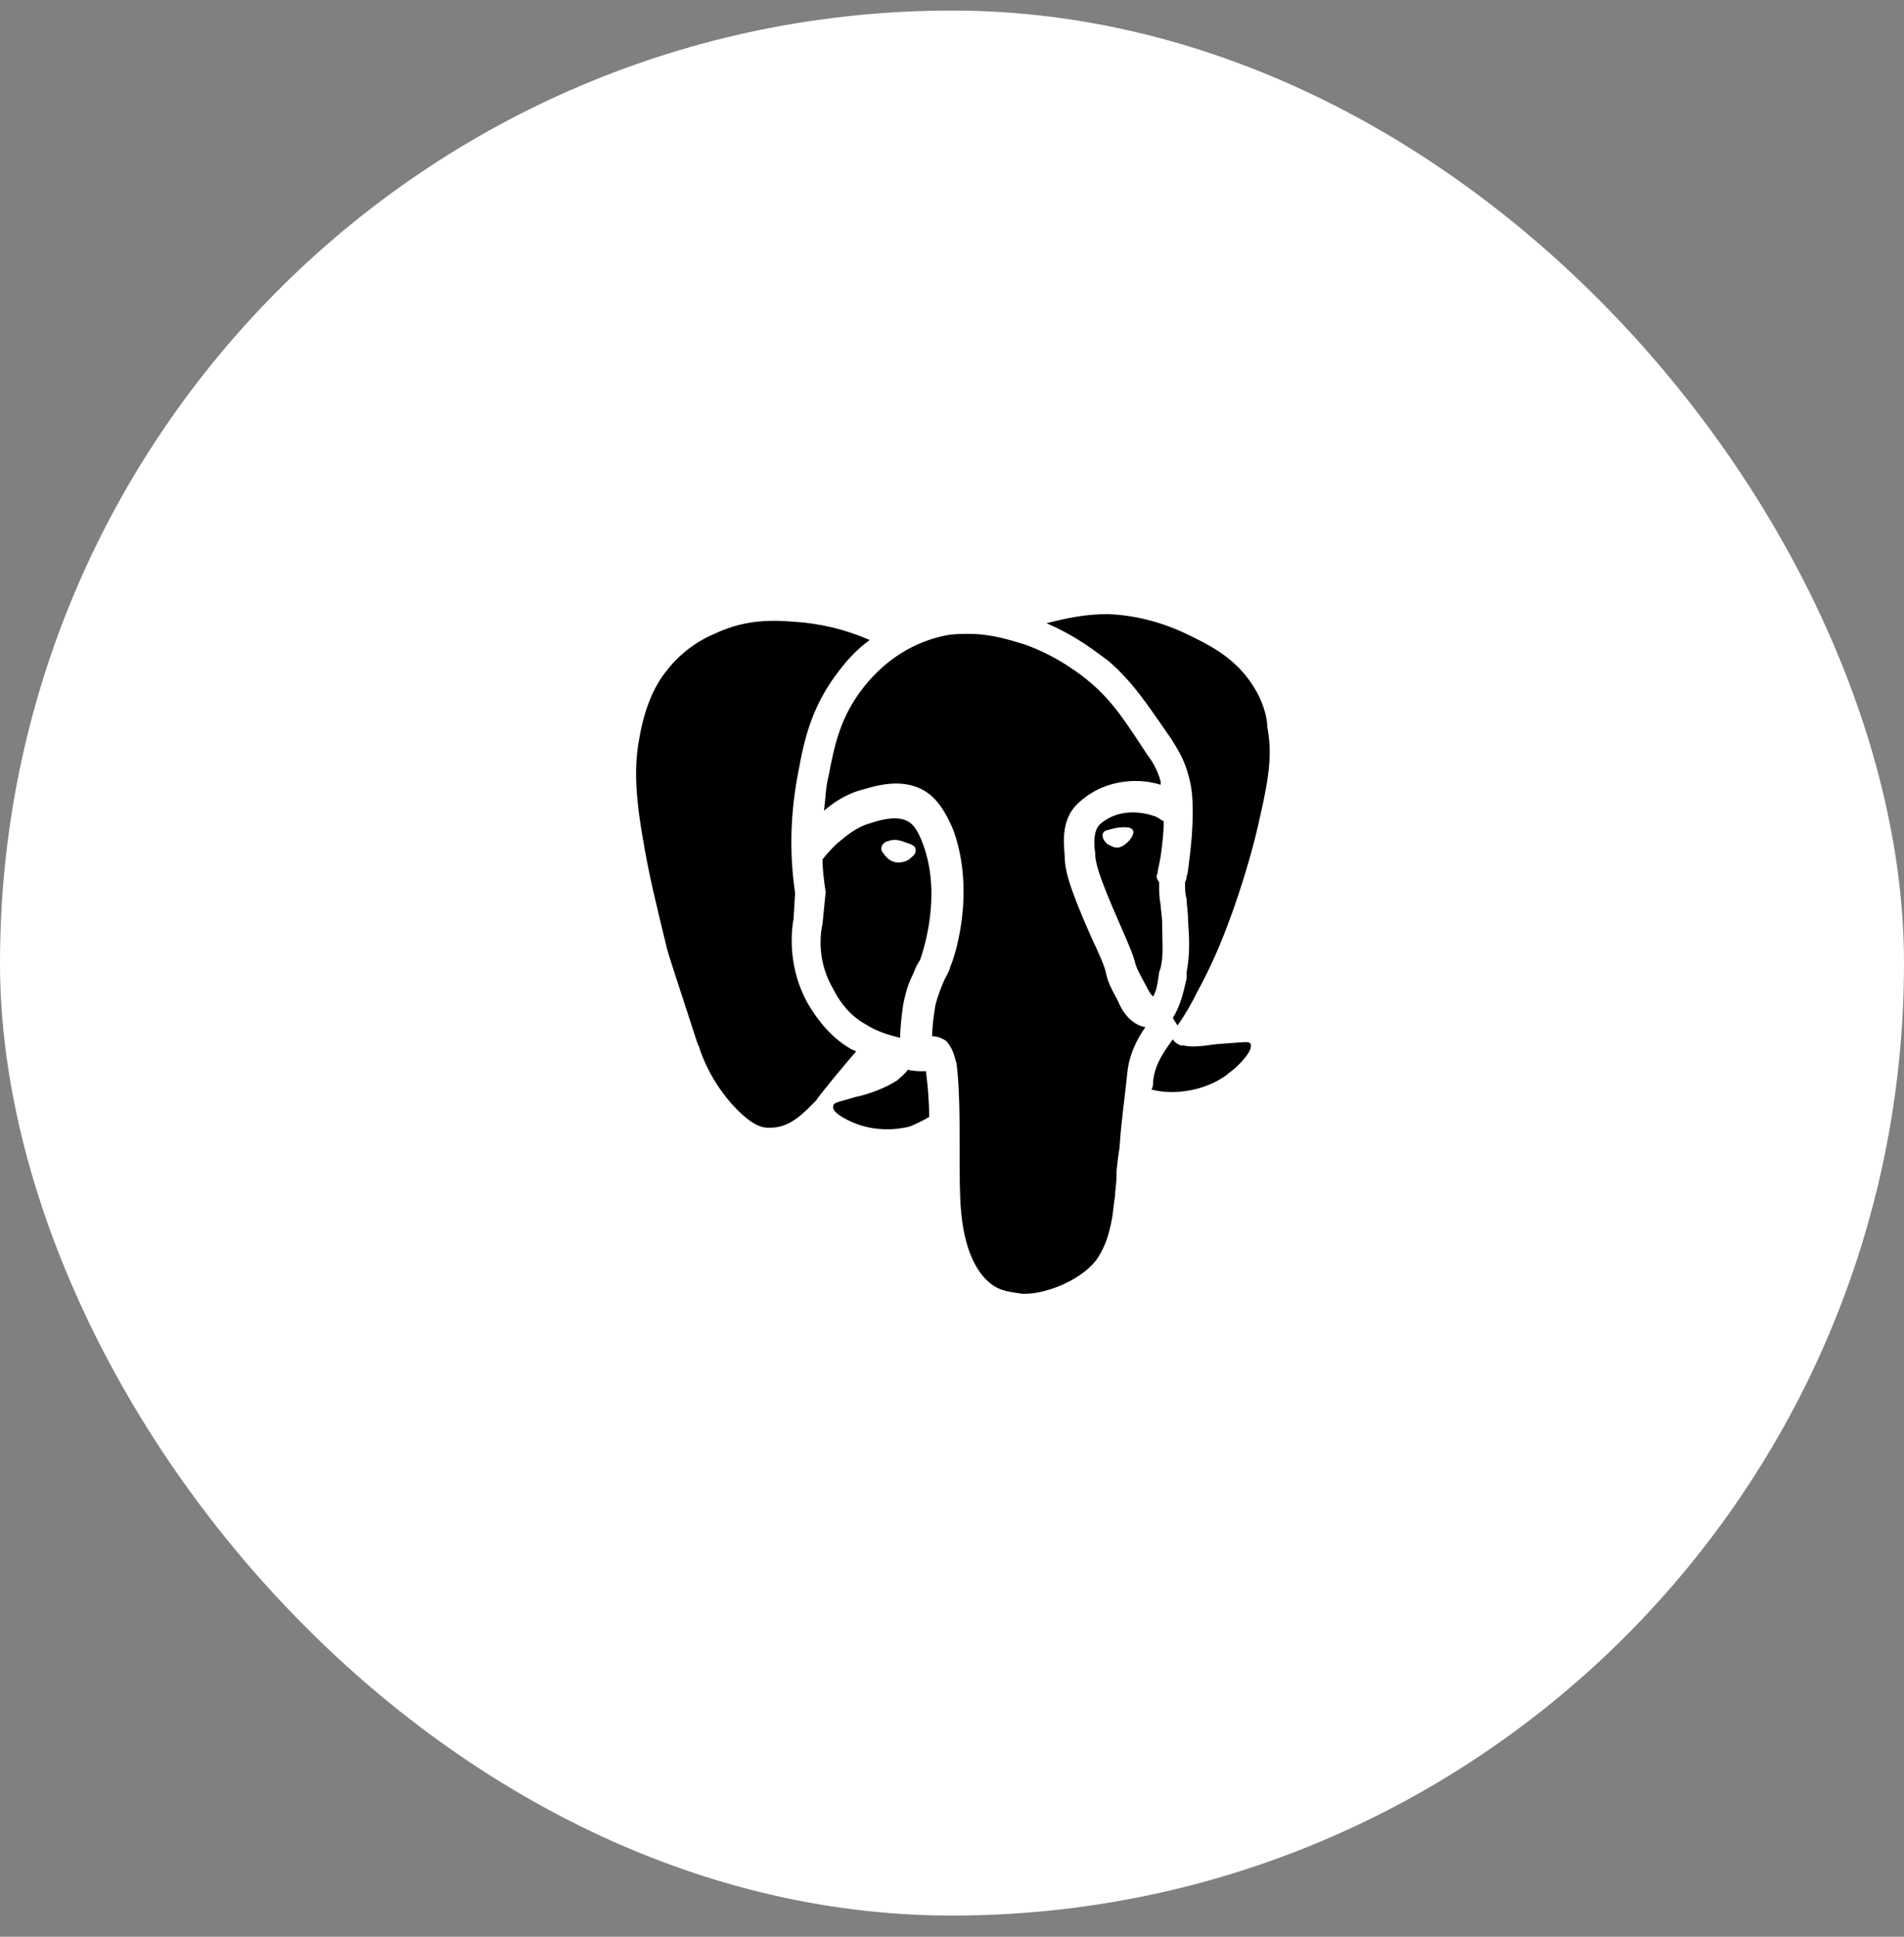 <?xml version="1.0" encoding="UTF-8"?> <svg xmlns="http://www.w3.org/2000/svg" width="60" height="61" viewBox="0 0 60 61" fill="none"><rect x="0" y="0" width="60" height="61" fill="#808080" stroke="none"/><rect y="0.333" width="60" height="60" rx="30" fill="white"></rect><path d="M34.896 19.342C34.176 19.342 33.551 19.485 32.976 19.629C33.984 20.06 34.609 20.589 34.944 20.829C35.713 21.5 36.144 22.173 36.913 23.278C37.056 23.518 37.296 23.853 37.44 24.38C37.584 24.86 37.584 25.244 37.584 25.629C37.584 26.158 37.536 26.589 37.487 27.02C37.44 27.358 37.44 27.502 37.393 27.598C37.393 27.646 37.393 27.693 37.344 27.789C37.344 28.029 37.344 28.126 37.393 28.318C37.393 28.509 37.44 28.702 37.44 29.038C37.489 29.662 37.489 30.093 37.393 30.62V30.813C37.296 31.244 37.2 31.678 36.96 32.06C37.009 32.158 37.056 32.205 37.104 32.3C37.344 31.965 37.536 31.629 37.727 31.246C38.304 30.189 38.64 29.278 38.88 28.606C39.311 27.358 39.551 26.445 39.696 25.773C40.031 24.333 40.08 23.662 39.936 22.893C39.936 22.653 39.84 22.22 39.6 21.789C39.071 20.829 38.256 20.398 37.68 20.109C37.296 19.918 36.287 19.389 34.896 19.342ZM24.497 19.554C23.944 19.543 23.269 19.605 22.511 19.965C22.271 20.062 21.551 20.398 20.976 21.165C20.591 21.645 20.304 22.364 20.16 23.18C20.016 23.9 19.967 24.766 20.256 26.398C20.447 27.549 20.64 28.318 21.024 29.9C21.073 30.093 21.36 30.958 21.984 32.878L22.031 32.973C22.129 33.309 22.416 34.029 23.04 34.749C23.471 35.229 23.856 35.518 24.193 35.518H24.287C24.911 35.518 25.344 35.038 25.727 34.653C25.727 34.605 26.64 33.502 26.976 33.118C26.927 33.069 26.833 33.069 26.784 33.02C26.209 32.684 25.776 32.158 25.44 31.58C24.864 30.524 24.911 29.469 25.007 28.94L25.056 28.126C24.864 26.829 24.913 25.582 25.153 24.333C25.344 23.278 25.584 22.222 26.447 21.118C26.736 20.733 27.071 20.398 27.407 20.158C26.64 19.822 25.824 19.629 25.007 19.582C24.851 19.569 24.681 19.558 24.497 19.554ZM30.527 19.965C30.287 19.965 30.047 19.965 29.807 20.013C28.847 20.204 27.936 20.733 27.216 21.645C26.496 22.558 26.304 23.42 26.113 24.429C26.016 24.813 26.016 25.149 25.967 25.533C26.256 25.293 26.64 25.005 27.216 24.86C27.551 24.765 28.416 24.478 29.136 24.909C29.376 25.053 29.711 25.342 30.047 26.158C30.767 28.173 30.049 30.238 29.953 30.429C29.904 30.62 29.809 30.765 29.76 30.86C29.664 31.1 29.569 31.293 29.473 31.678C29.424 32.013 29.376 32.302 29.376 32.638C29.52 32.638 29.664 32.684 29.807 32.78C30.047 33.02 30.096 33.358 30.144 33.5C30.24 34.269 30.24 35.229 30.24 36.189C30.24 36.958 30.24 37.678 30.287 38.158C30.384 39.262 30.72 40.029 31.2 40.413C31.536 40.702 31.967 40.7 32.207 40.749H32.304C33.024 40.749 34.176 40.269 34.607 39.598C34.847 39.213 34.944 38.878 35.04 38.398C35.089 38.109 35.087 37.966 35.136 37.678C35.136 37.533 35.184 37.293 35.184 37.006C35.184 36.766 35.231 36.478 35.28 36.14C35.329 35.325 35.471 34.366 35.52 33.838C35.569 33.213 35.856 32.684 36.096 32.349C35.76 32.3 35.424 32.013 35.233 31.533C34.944 31.005 34.896 30.86 34.847 30.62C34.8 30.429 34.704 30.189 34.367 29.469C33.647 27.838 33.553 27.358 33.553 26.973C33.504 26.445 33.456 25.726 34.033 25.246C34.896 24.478 36 24.526 36.576 24.718V24.62C36.48 24.238 36.289 23.949 36.144 23.758C35.424 22.653 35.04 22.078 34.367 21.502C34.08 21.262 33.36 20.684 32.304 20.302C31.824 20.158 31.247 19.965 30.527 19.965ZM35.833 25.593C35.484 25.569 35.04 25.629 34.656 25.966C34.464 26.158 34.464 26.542 34.513 26.878C34.513 27.118 34.56 27.453 35.28 29.086C35.616 29.853 35.711 30.093 35.76 30.286C35.809 30.478 35.856 30.573 36.144 31.1C36.193 31.198 36.24 31.293 36.336 31.389C36.431 31.244 36.48 31.005 36.527 30.62L36.576 30.478C36.671 30.046 36.624 29.709 36.624 29.133C36.624 28.845 36.576 28.653 36.576 28.509C36.527 28.269 36.527 28.078 36.527 27.789C36.431 27.645 36.431 27.598 36.48 27.5C36.48 27.404 36.527 27.262 36.576 26.973C36.624 26.589 36.673 26.253 36.673 25.869C36.576 25.82 36.529 25.773 36.433 25.726C36.433 25.726 36.18 25.618 35.833 25.593ZM28.328 25.783C28.022 25.747 27.671 25.846 27.456 25.918C26.927 26.062 26.593 26.398 26.353 26.589C26.209 26.733 26.064 26.878 25.92 27.069C25.92 27.404 25.967 27.742 26.016 28.078V28.126L25.92 29.086C25.824 29.518 25.776 30.333 26.256 31.149C26.496 31.629 26.833 32.013 27.264 32.253C27.553 32.444 27.936 32.589 28.367 32.686C28.367 32.349 28.416 31.965 28.464 31.629C28.56 31.149 28.656 30.909 28.8 30.62C28.849 30.478 28.896 30.382 28.993 30.238C29.04 30.093 29.711 28.269 29.087 26.589C28.944 26.204 28.8 25.965 28.607 25.869C28.524 25.82 28.427 25.794 28.328 25.783ZM35.37 26.056C35.496 26.049 35.616 26.06 35.664 26.109C35.809 26.204 35.616 26.445 35.567 26.493C35.52 26.542 35.424 26.638 35.28 26.686C35.089 26.733 34.944 26.589 34.896 26.589C34.847 26.54 34.704 26.398 34.753 26.253C34.8 26.158 34.849 26.158 35.04 26.109C35.111 26.084 35.244 26.062 35.37 26.056ZM28.155 26.454C28.316 26.443 28.451 26.505 28.56 26.54C28.704 26.589 28.847 26.638 28.847 26.733C28.896 26.878 28.753 26.973 28.704 27.02C28.56 27.165 28.32 27.166 28.32 27.166C28.08 27.166 27.936 27.022 27.84 26.878C27.791 26.829 27.744 26.733 27.793 26.638C27.84 26.542 27.936 26.493 27.984 26.493C28.044 26.469 28.101 26.458 28.155 26.454ZM36.96 32.733C36.72 33.069 36.384 33.502 36.336 34.078C36.336 34.173 36.336 34.222 36.287 34.318C36.671 34.413 37.009 34.413 37.344 34.366C38.113 34.269 38.64 33.885 38.736 33.789C39.071 33.549 39.504 33.069 39.407 32.878C39.36 32.782 39.216 32.829 38.447 32.878C38.256 32.878 37.68 33.022 37.296 32.926H37.2C37.104 32.878 37.009 32.829 36.96 32.733ZM28.607 33.693C28.511 33.838 28.369 33.933 28.273 34.029C27.889 34.269 27.407 34.462 26.927 34.558C26.496 34.702 26.256 34.702 26.256 34.846C26.207 35.038 26.687 35.278 26.927 35.373C27.744 35.709 28.56 35.518 28.704 35.469C28.8 35.42 29.04 35.325 29.28 35.18C29.28 34.653 29.233 34.173 29.184 33.789V33.74H29.136C28.991 33.74 28.8 33.742 28.607 33.693Z" fill="black"></path></svg> 